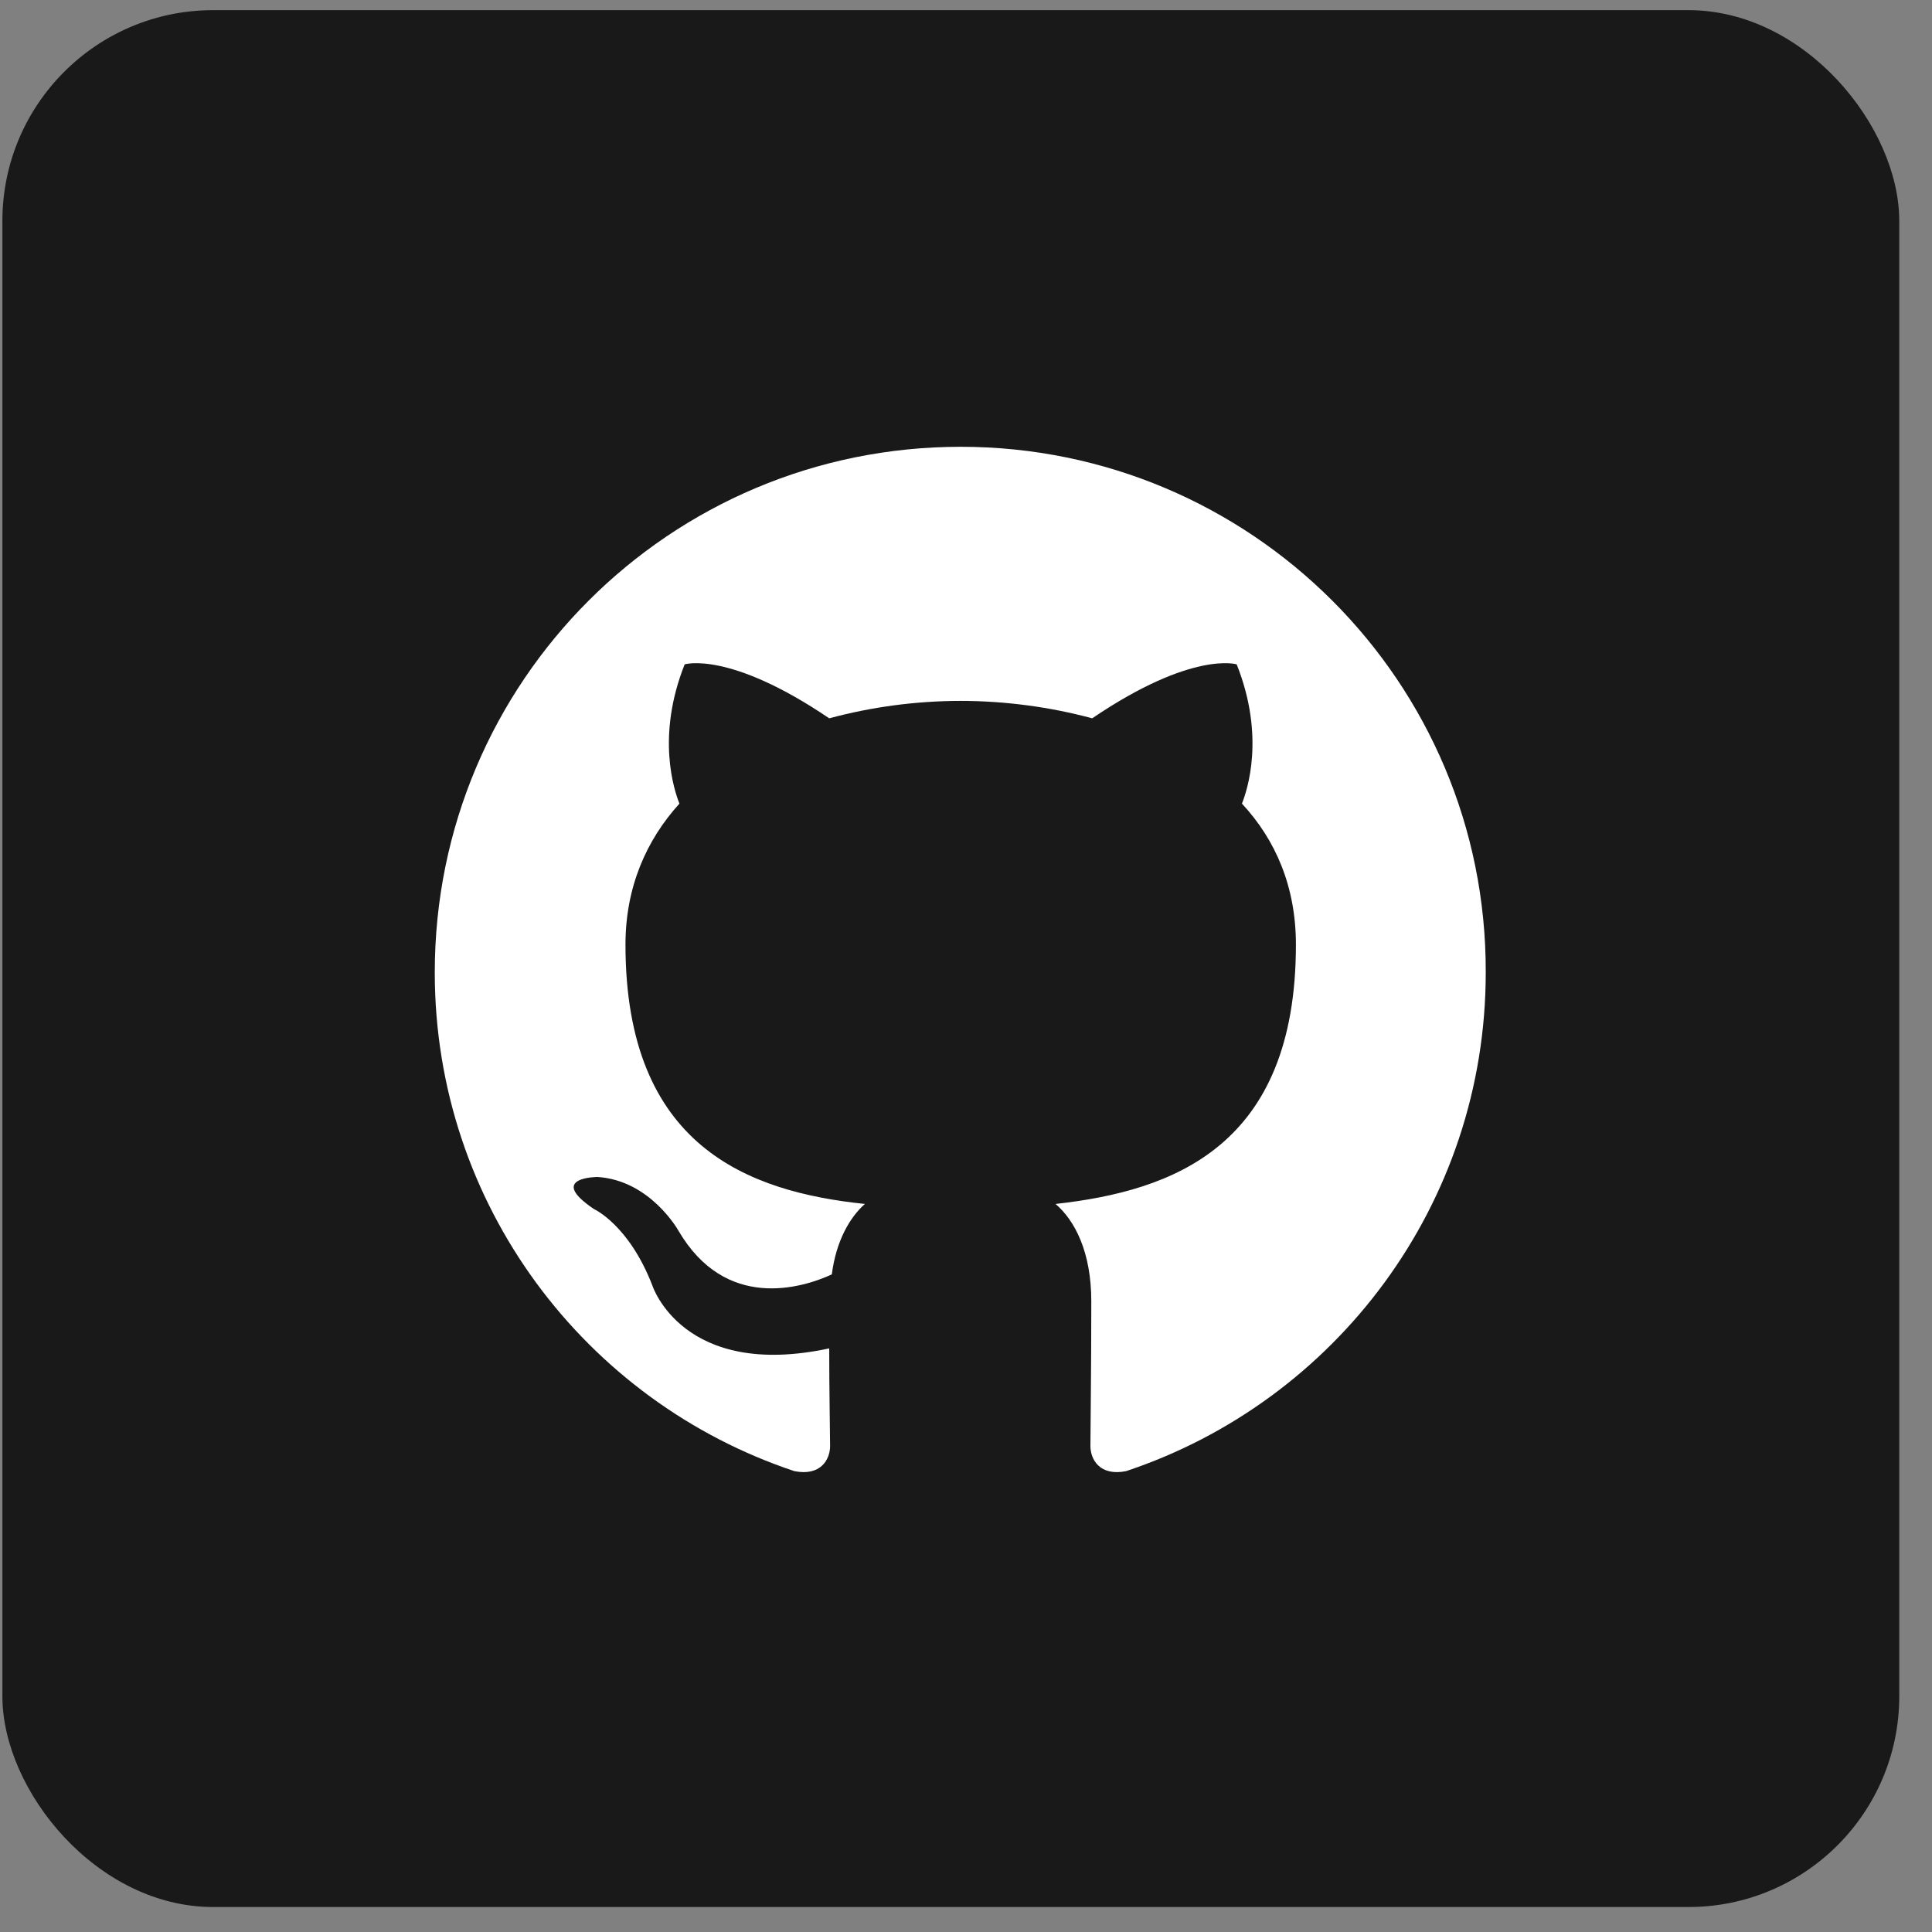 <?xml version="1.0" encoding="UTF-8"?> <svg xmlns="http://www.w3.org/2000/svg" width="55" height="55" viewBox="0 0 55 55" fill="none"><rect x="0" y="0" width="55" height="55" fill="#808080" stroke="none"/><rect x="0.068" y="0.289" width="54" height="54" rx="6" fill="#1A1919"></rect><path fill-rule="evenodd" clip-rule="evenodd" d="M27.349 12.719C19.07 12.719 12.377 19.408 12.377 27.683C12.377 34.298 16.665 39.898 22.614 41.88C23.358 42.029 23.631 41.557 23.631 41.161C23.631 40.814 23.606 39.625 23.606 38.386C19.441 39.278 18.574 36.602 18.574 36.602C17.905 34.868 16.913 34.422 16.913 34.422C15.55 33.506 17.012 33.506 17.012 33.506C18.524 33.605 19.318 35.042 19.318 35.042C20.656 37.321 22.813 36.677 23.68 36.28C23.804 35.314 24.201 34.645 24.622 34.274C21.3 33.927 17.806 32.639 17.806 26.89C17.806 25.255 18.4 23.917 19.342 22.877C19.194 22.505 18.673 20.969 19.491 18.913C19.491 18.913 20.755 18.516 23.606 20.449C24.826 20.121 26.085 19.954 27.349 19.953C28.613 19.953 29.902 20.127 31.092 20.449C33.942 18.516 35.206 18.913 35.206 18.913C36.025 20.969 35.504 22.505 35.355 22.877C36.322 23.917 36.892 25.255 36.892 26.89C36.892 32.639 33.397 33.902 30.05 34.274C30.596 34.744 31.067 35.636 31.067 37.048C31.067 39.055 31.042 40.666 31.042 41.161C31.042 41.557 31.315 42.029 32.059 41.88C38.008 39.897 42.296 34.298 42.296 27.683C42.32 19.408 35.603 12.719 27.349 12.719Z" fill="white"></path></svg> 